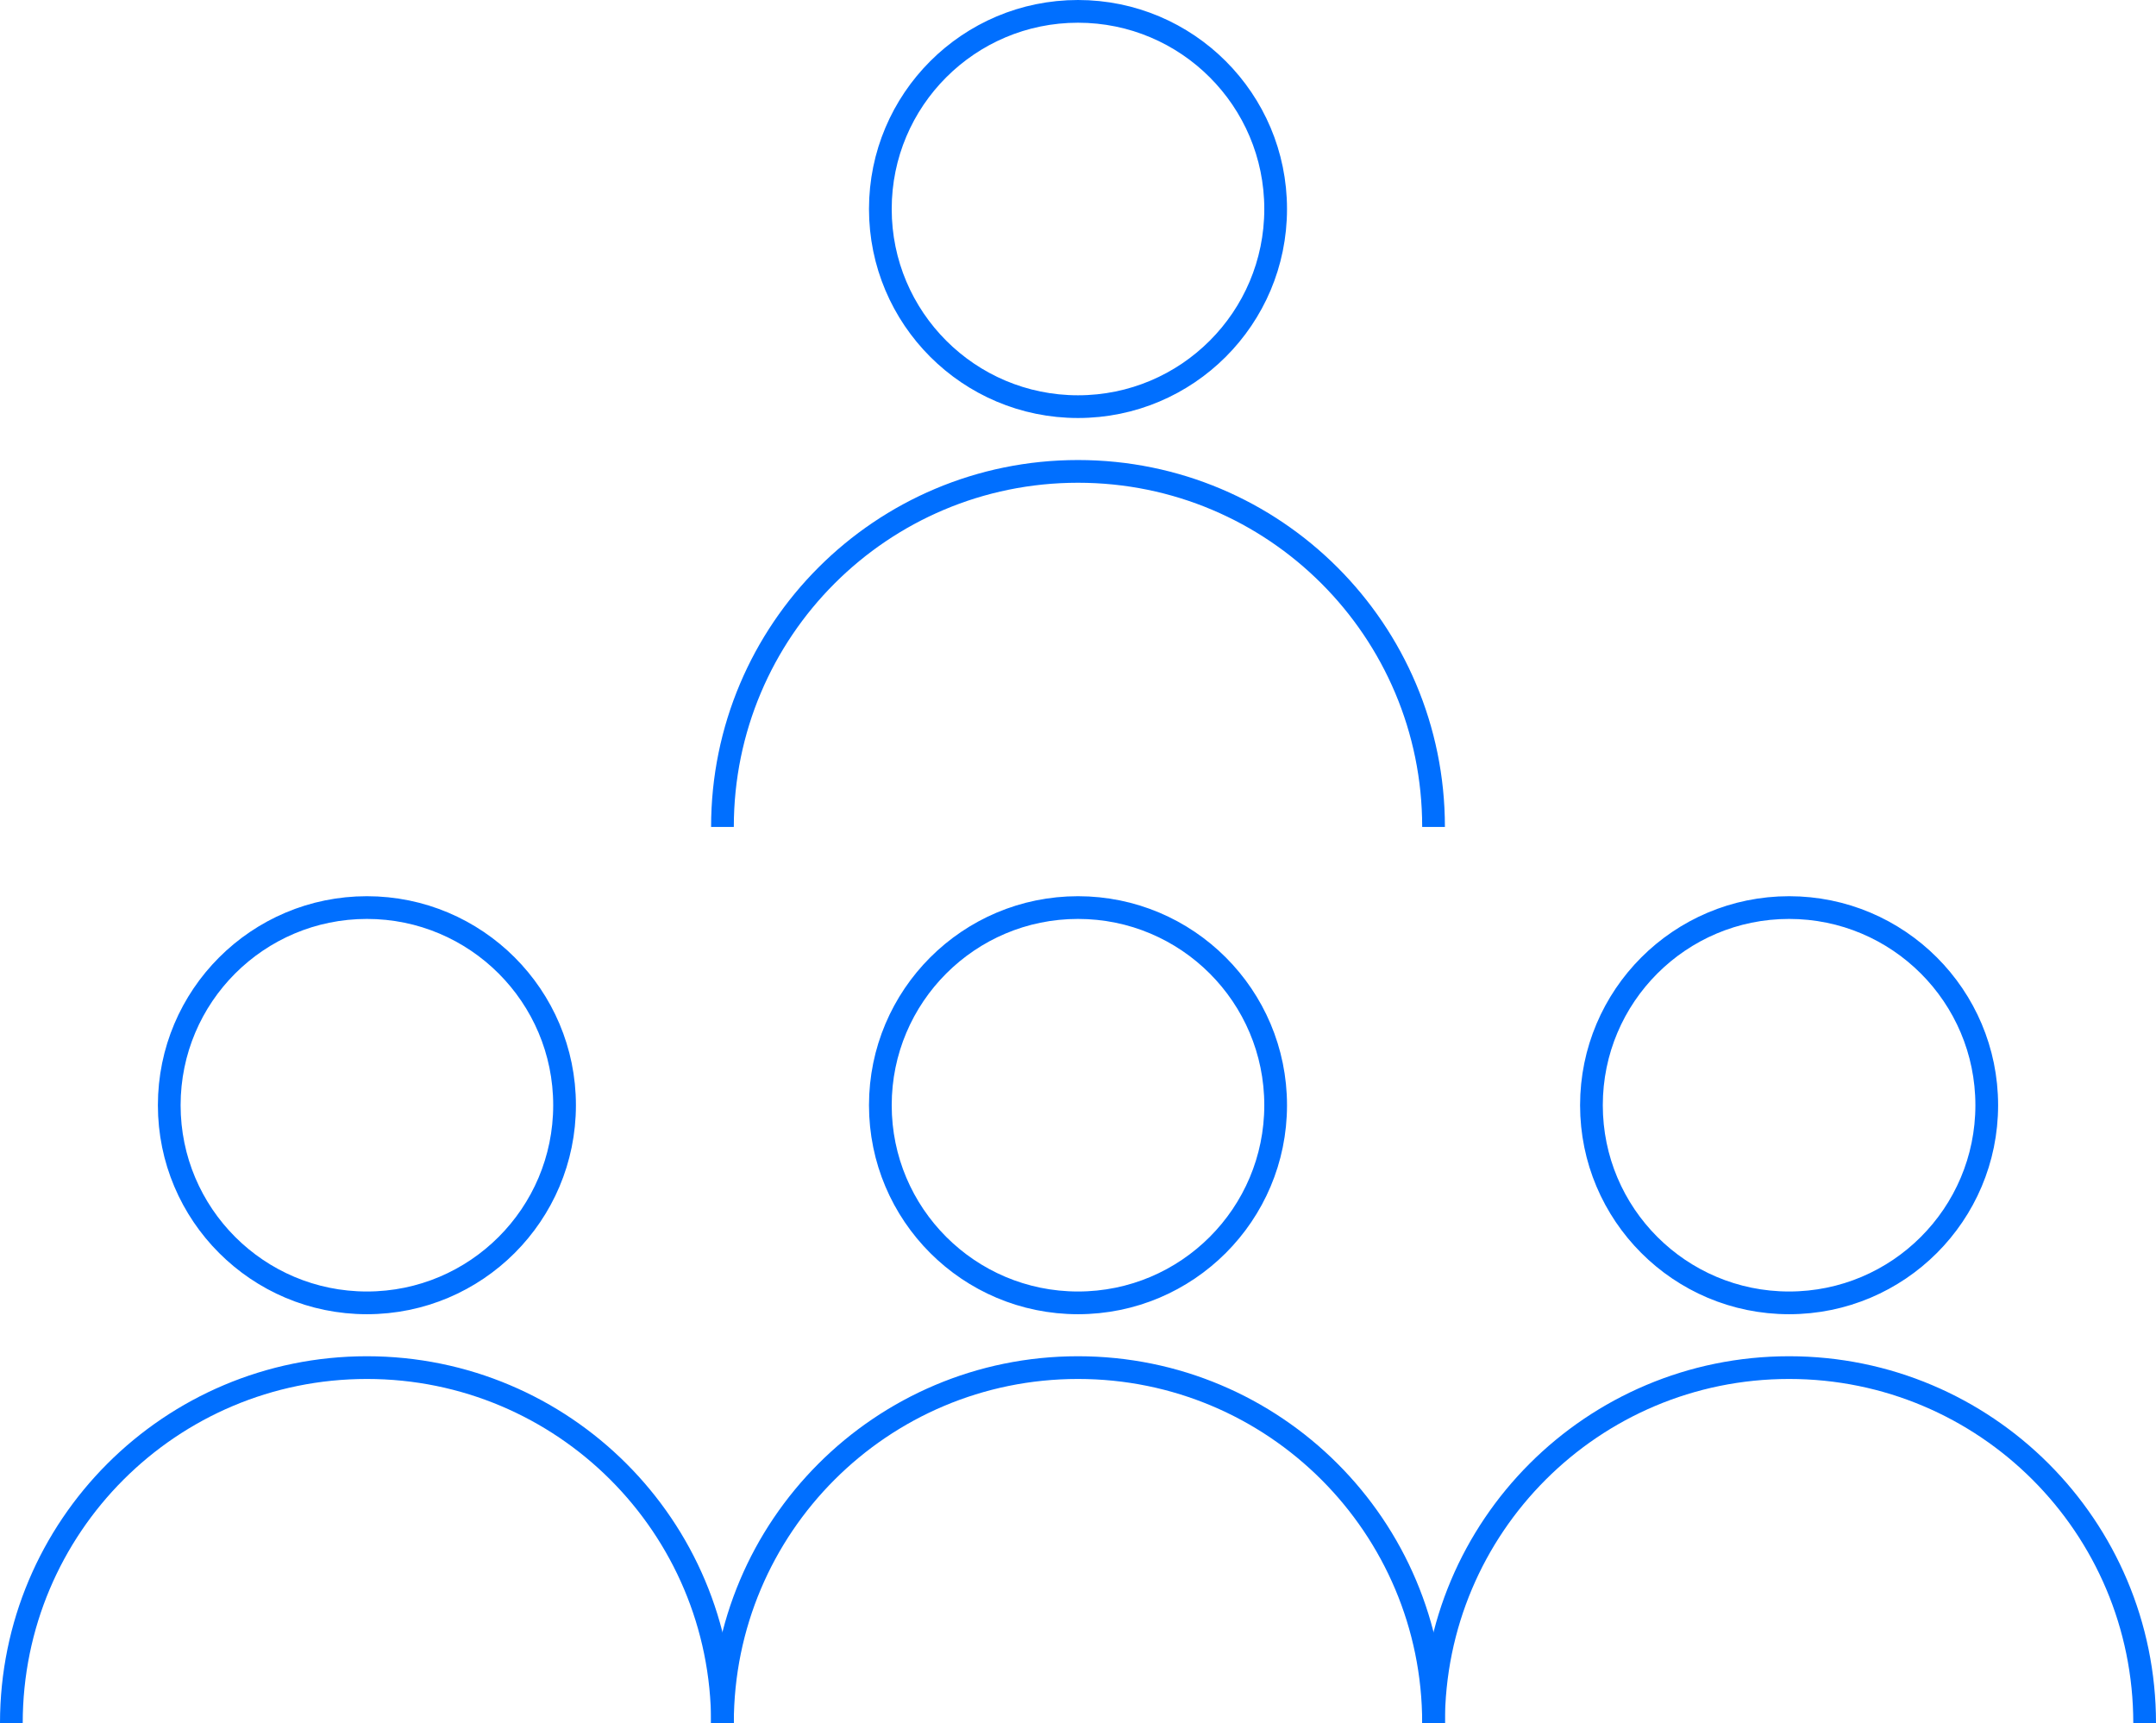 <?xml version="1.0" encoding="UTF-8"?> <!-- Generator: Adobe Illustrator 24.0.1, SVG Export Plug-In . SVG Version: 6.00 Build 0) --> <svg xmlns="http://www.w3.org/2000/svg" xmlns:xlink="http://www.w3.org/1999/xlink" id="Layer_1" x="0px" y="0px" viewBox="0 0 189.8 151.7" style="enable-background:new 0 0 189.8 151.7;" xml:space="preserve"> <style type="text/css"> .st0{fill:none;stroke:#006FFF;stroke-width:2;stroke-miterlimit:10;} </style> <g> <circle class="st0" cx="94.9" cy="18.4" r="17.4"></circle> <path class="st0" d="M63.6,72.8c0-17.3,14-31.3,31.3-31.3s31.3,14,31.3,31.3"></path> <circle class="st0" cx="32.3" cy="97.3" r="17.4"></circle> <path class="st0" d="M1,151.7c0-17.3,14-31.3,31.3-31.3s31.3,14,31.3,31.3"></path> <circle class="st0" cx="94.9" cy="97.3" r="17.4"></circle> <path class="st0" d="M63.6,151.7c0-17.3,14-31.3,31.3-31.3s31.3,14,31.3,31.3"></path> <circle class="st0" cx="157.5" cy="97.3" r="17.4"></circle> <path class="st0" d="M126.2,151.7c0-17.3,14-31.3,31.3-31.3s31.3,14,31.3,31.3"></path> </g> </svg> 